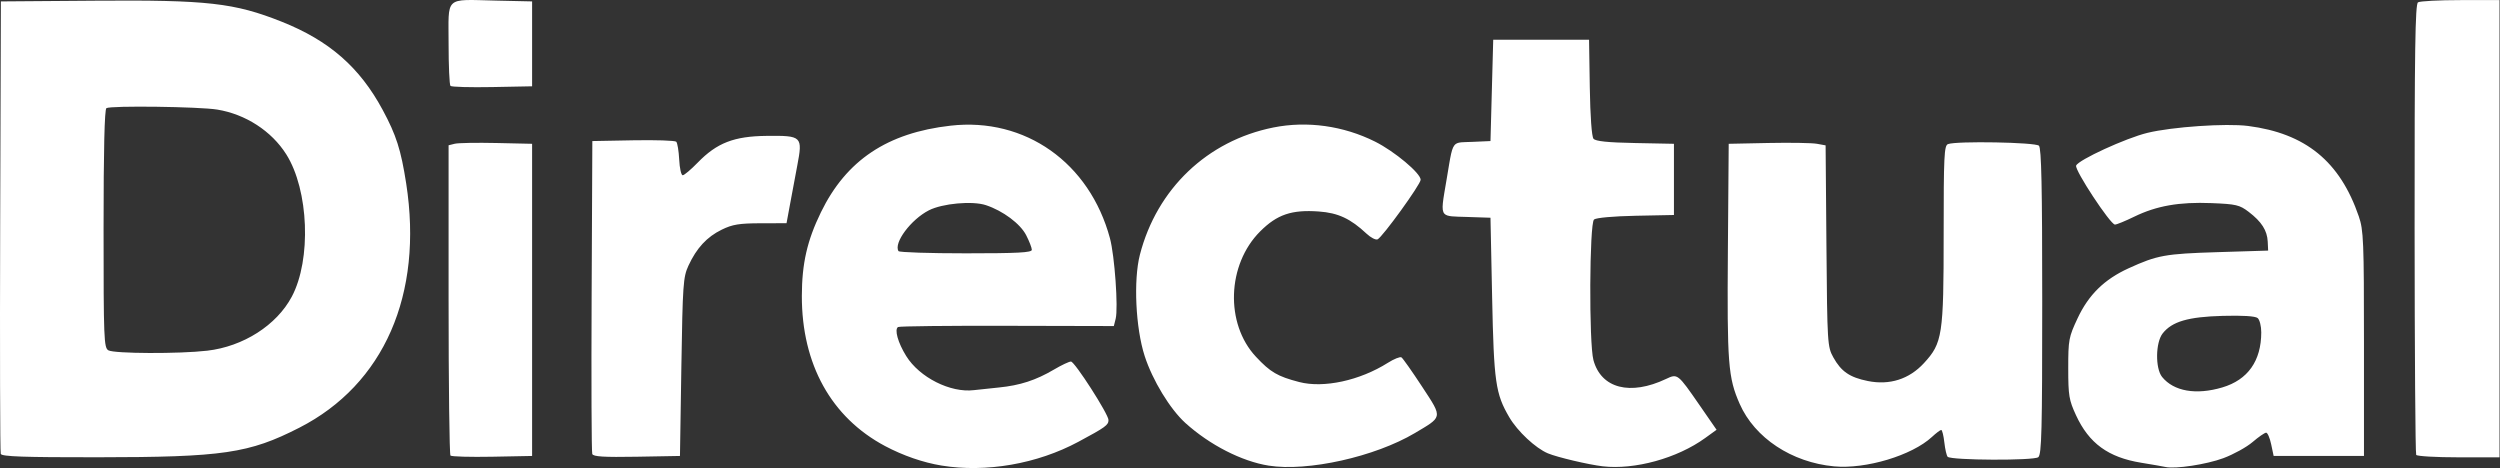 <?xml version="1.0" encoding="UTF-8"?> <svg xmlns="http://www.w3.org/2000/svg" width="913" height="171" viewBox="0 0 913 171" fill="none"><rect x="0" y="0" width="913" height="171" fill="#333333" stroke="none"/><path d="M0.283 165.766C0.023 165.076 -0.077 127.616 0.063 82.516L0.323 0.516L34.703 0.256C75.753 -0.064 85.593 1.046 102.903 7.936C120.233 14.846 131.343 24.546 139.733 40.106C144.723 49.356 146.423 54.696 148.343 67.016C154.623 107.526 140.243 140.396 109.323 156.196C90.933 165.586 81.503 166.966 35.543 166.996C8.623 167.016 0.653 166.736 0.283 165.766ZM790.823 170.536C790.003 170.346 786.003 169.656 781.933 168.986C769.933 167.036 762.893 161.896 758.163 151.656C755.593 146.086 755.323 144.486 755.323 134.516C755.323 124.086 755.503 123.136 758.733 116.246C762.753 107.656 768.493 102.026 777.323 97.996C787.843 93.196 790.663 92.676 809.823 92.086L828.323 91.516L828.173 88.246C827.983 84.176 825.933 80.966 821.213 77.366C817.893 74.836 816.633 74.536 807.613 74.176C795.843 73.706 787.603 75.156 779.413 79.136C776.163 80.726 773.003 82.016 772.383 82.016C770.713 82.016 757.583 62.076 758.203 60.476C758.993 58.406 776.383 50.426 784.253 48.516C793.313 46.316 812.963 44.976 820.983 45.996C841.983 48.696 854.543 58.936 861.433 79.016C863.163 84.056 863.323 87.936 863.323 125.516V166.516H830.333L829.433 162.266C828.943 159.926 828.113 158.016 827.593 158.016C827.063 158.016 824.843 159.556 822.653 161.426C820.463 163.306 815.653 165.956 811.963 167.326C805.793 169.616 794.403 171.346 790.823 170.536ZM343.823 170.016C337.083 168.906 329.823 166.396 323.223 162.896C303.563 152.436 292.803 133.026 292.833 108.106C292.853 96.236 294.763 87.866 299.803 77.516C309.063 58.516 324.033 48.516 347.133 45.896C374.393 42.796 397.923 59.416 405.353 87.016C407.073 93.386 408.423 112.476 407.443 116.406L406.773 119.076L367.813 118.986C346.383 118.926 328.453 119.126 327.973 119.426C326.563 120.296 327.923 125.156 330.943 130.016C335.803 137.846 347.103 143.536 355.693 142.476C357.143 142.296 361.213 141.866 364.743 141.516C372.513 140.746 378.293 138.866 384.923 134.956C387.663 133.336 390.453 132.026 391.113 132.036C392.493 132.056 404.823 151.276 404.823 153.386C404.823 155.236 403.753 156.016 393.823 161.346C378.773 169.436 360.073 172.676 343.823 170.016ZM669.823 170.316C654.343 168.876 640.813 159.926 635.343 147.516C631.103 137.906 630.713 132.786 631.023 91.516L631.323 52.516L645.823 52.216C653.793 52.056 661.763 52.186 663.513 52.506L666.713 53.086L667.013 89.796C667.313 125.536 667.383 126.626 669.533 130.516C672.403 135.686 675.513 137.816 682.163 139.156C690.103 140.746 697.223 138.476 702.613 132.626C709.393 125.266 709.823 122.466 709.823 85.446C709.823 56.996 710.003 53.156 711.403 52.626C714.503 51.436 743.363 51.956 744.623 53.216C745.523 54.116 745.823 68.126 745.823 110.096C745.823 157.306 745.603 165.956 744.383 166.966C742.823 168.266 712.593 168.126 711.283 166.816C710.903 166.426 710.353 164.066 710.073 161.566C709.793 159.066 709.283 157.016 708.933 157.016C708.583 157.016 707.073 158.156 705.563 159.556C698.263 166.326 681.423 171.396 669.823 170.316ZM585.323 170.296C580.183 169.696 568.703 166.996 565.303 165.566C560.793 163.686 554.203 157.526 551.183 152.366C546.173 143.816 545.563 139.576 544.923 108.516L544.323 79.516L535.573 79.226C530.983 79.076 528.563 79.186 527.503 78.046C526.223 76.646 526.983 73.356 528.323 65.396C529.793 56.726 530.073 53.686 531.683 52.566C532.773 51.816 534.473 51.946 537.583 51.816L544.323 51.516L545.323 14.516H580.323L580.593 31.946C580.763 42.496 581.293 49.876 581.943 50.666C582.713 51.586 587.093 52.046 597.173 52.236L611.323 52.516V78.516L597.393 78.796C589.203 78.956 582.913 79.526 582.143 80.166C580.453 81.576 580.263 125.426 581.923 131.516C584.743 141.866 595.353 144.606 608.473 138.376C612.653 136.396 612.703 136.436 620.663 147.946L626.893 156.956L622.713 159.976C612.533 167.356 597.003 171.636 585.323 170.296ZM463.323 170.046C453.463 168.476 441.803 162.506 432.913 154.486C427.313 149.416 420.903 138.886 418.033 130.016C414.723 119.786 413.903 102.286 416.293 93.016C422.493 68.966 440.913 51.406 464.993 46.566C477.353 44.086 490.583 45.926 502.193 51.726C509.303 55.286 518.823 63.256 518.823 65.656C518.823 67.316 504.833 86.666 503.083 87.416C502.403 87.706 500.603 86.776 499.083 85.356C493.203 79.846 488.673 77.736 481.623 77.236C471.713 76.526 466.403 78.326 460.223 84.496C448.093 96.596 447.363 118.196 458.663 130.276C463.963 135.946 466.533 137.446 474.463 139.516C483.393 141.836 496.583 138.986 506.853 132.496C509.073 131.096 511.303 130.196 511.803 130.506C512.293 130.806 515.673 135.596 519.303 141.136C523.273 147.196 525.203 149.896 524.663 151.966C524.183 153.866 521.633 155.226 516.713 158.156C502.103 166.826 477.523 172.306 463.323 170.046ZM75.663 128.076C88.833 126.556 101.013 118.776 106.563 108.346C113.763 94.806 112.783 69.416 104.553 56.376C99.173 47.856 89.683 41.706 79.323 40.016C72.753 38.946 40.423 38.526 38.863 39.496C38.173 39.916 37.823 54.606 37.823 83.526C37.823 123.796 37.953 126.986 39.573 127.936C41.683 129.166 65.443 129.266 75.663 128.076ZM882.393 166.126C882.093 165.646 881.833 128.436 881.813 83.456C881.783 18.296 882.033 1.496 883.053 0.856C883.753 0.406 890.733 0.036 898.573 0.036L912.823 0.016V167.016H897.883C889.663 167.016 882.693 166.616 882.393 166.126ZM216.293 165.796C216.023 165.086 215.923 139.086 216.063 108.016L216.323 51.516L231.243 51.236C239.453 51.086 246.523 51.316 246.963 51.756C247.393 52.186 247.883 55.126 248.043 58.276C248.193 61.426 248.773 64.006 249.323 64.006C249.873 64.006 252.353 61.916 254.823 59.366C261.813 52.176 268.083 49.746 279.953 49.626C292.913 49.486 293.193 49.766 291.153 60.516C290.323 64.916 289.103 71.446 288.443 75.016L287.243 81.516L277.783 81.536C269.963 81.556 267.503 81.956 263.593 83.866C258.163 86.516 254.393 90.586 251.423 97.016C249.493 101.196 249.313 103.816 248.833 134.016L248.323 166.516L232.553 166.796C220.483 167.006 216.663 166.766 216.293 165.796ZM164.513 166.376C164.133 165.996 163.823 140.346 163.823 109.366V53.056L166.073 52.496C167.313 52.186 174.173 52.066 181.323 52.226L194.323 52.516V166.516L179.763 166.796C171.763 166.946 164.893 166.756 164.513 166.376ZM164.513 31.376C164.133 30.996 163.823 24.016 163.823 15.866C163.823 7.296 163.423 3.256 165.233 1.426C167.143 -0.494 171.493 0.006 181.323 0.226L194.323 0.516V31.516L179.763 31.796C171.763 31.946 164.893 31.756 164.513 31.376ZM811.593 141.486C820.903 138.726 825.803 131.796 825.813 121.386C825.823 119.116 825.223 116.766 824.493 116.156C823.633 115.446 819.063 115.156 811.743 115.356C799.113 115.696 793.233 117.416 789.803 121.766C787.193 125.086 787.073 134.526 789.593 137.656C793.853 142.916 802.003 144.336 811.593 141.486ZM376.823 91.226C376.823 90.516 375.903 88.136 374.773 85.926C372.633 81.716 366.293 76.986 360.033 74.916C355.103 73.296 344.173 74.286 339.233 76.806C332.663 80.166 326.283 88.726 328.133 91.706C328.413 92.156 339.473 92.516 352.733 92.516C371.733 92.516 376.823 92.246 376.823 91.226Z" fill="white"></path></svg> 